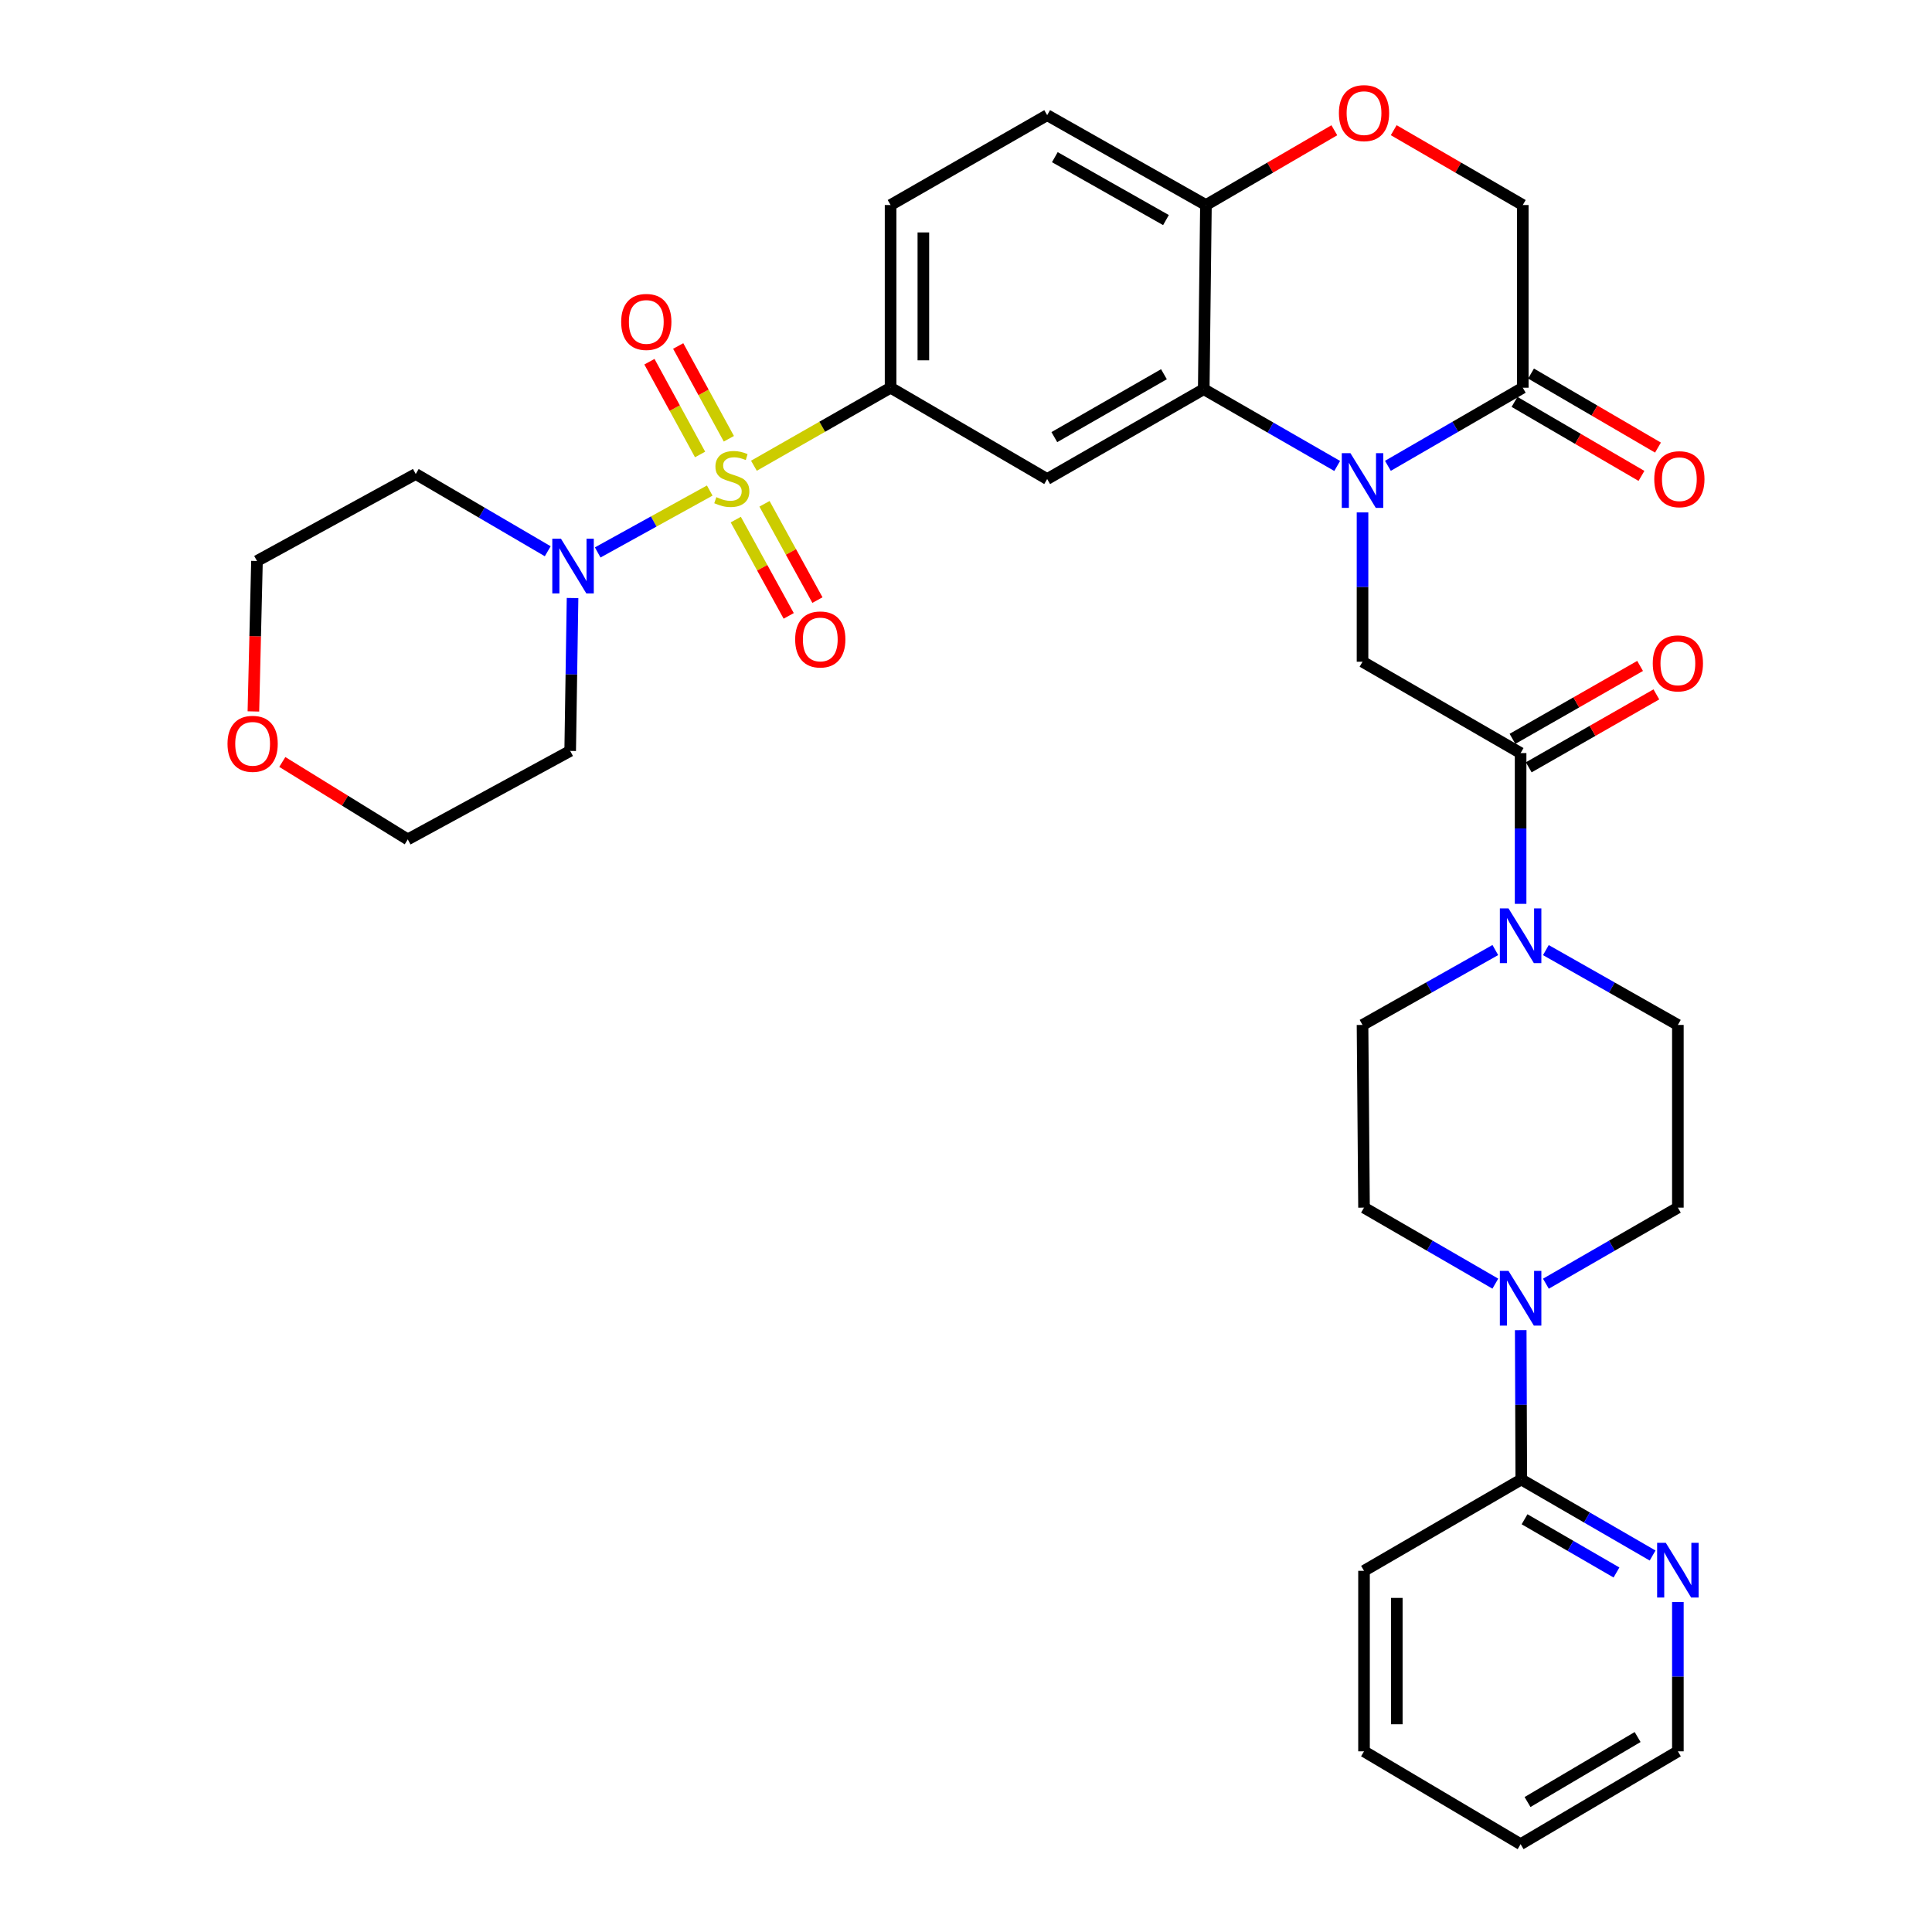 <?xml version='1.0' encoding='iso-8859-1'?>
<svg version='1.1' baseProfile='full'
              xmlns='http://www.w3.org/2000/svg'
                      xmlns:rdkit='http://www.rdkit.org/xml'
                      xmlns:xlink='http://www.w3.org/1999/xlink'
                  xml:space='preserve'
width='1000px' height='1000px' viewBox='0 0 1000 1000'>
<!-- END OF HEADER -->
<rect style='opacity:1.0;fill:#FFFFFF;stroke:none' width='1000' height='1000' x='0' y='0'> </rect>
<path class='bond-2' d='M 390.226,241.066 L 425.595,220.875' style='fill:none;fill-rule:evenodd;stroke:#CCCC00;stroke-width:6px;stroke-linecap:butt;stroke-linejoin:miter;stroke-opacity:1' />
<path class='bond-2' d='M 425.595,220.875 L 460.964,200.683' style='fill:none;fill-rule:evenodd;stroke:#000000;stroke-width:6px;stroke-linecap:butt;stroke-linejoin:miter;stroke-opacity:1' />
<path class='bond-3' d='M 367.354,253.912 L 338.361,269.927' style='fill:none;fill-rule:evenodd;stroke:#CCCC00;stroke-width:6px;stroke-linecap:butt;stroke-linejoin:miter;stroke-opacity:1' />
<path class='bond-3' d='M 338.361,269.927 L 309.368,285.942' style='fill:none;fill-rule:evenodd;stroke:#0000FF;stroke-width:6px;stroke-linecap:butt;stroke-linejoin:miter;stroke-opacity:1' />
<path class='bond-13' d='M 377.256,227.105 L 364.144,203.094' style='fill:none;fill-rule:evenodd;stroke:#CCCC00;stroke-width:6px;stroke-linecap:butt;stroke-linejoin:miter;stroke-opacity:1' />
<path class='bond-13' d='M 364.144,203.094 L 351.033,179.083' style='fill:none;fill-rule:evenodd;stroke:#FF0000;stroke-width:6px;stroke-linecap:butt;stroke-linejoin:miter;stroke-opacity:1' />
<path class='bond-13' d='M 362.363,235.238 L 349.252,211.227' style='fill:none;fill-rule:evenodd;stroke:#CCCC00;stroke-width:6px;stroke-linecap:butt;stroke-linejoin:miter;stroke-opacity:1' />
<path class='bond-13' d='M 349.252,211.227 L 336.14,187.215' style='fill:none;fill-rule:evenodd;stroke:#FF0000;stroke-width:6px;stroke-linecap:butt;stroke-linejoin:miter;stroke-opacity:1' />
<path class='bond-14' d='M 380.833,268.944 L 394.533,293.862' style='fill:none;fill-rule:evenodd;stroke:#CCCC00;stroke-width:6px;stroke-linecap:butt;stroke-linejoin:miter;stroke-opacity:1' />
<path class='bond-14' d='M 394.533,293.862 L 408.233,318.779' style='fill:none;fill-rule:evenodd;stroke:#FF0000;stroke-width:6px;stroke-linecap:butt;stroke-linejoin:miter;stroke-opacity:1' />
<path class='bond-14' d='M 395.703,260.769 L 409.402,285.687' style='fill:none;fill-rule:evenodd;stroke:#CCCC00;stroke-width:6px;stroke-linecap:butt;stroke-linejoin:miter;stroke-opacity:1' />
<path class='bond-14' d='M 409.402,285.687 L 423.102,310.604' style='fill:none;fill-rule:evenodd;stroke:#FF0000;stroke-width:6px;stroke-linecap:butt;stroke-linejoin:miter;stroke-opacity:1' />
<path class='bond-0' d='M 692.13,241.179 L 657.594,221.308' style='fill:none;fill-rule:evenodd;stroke:#0000FF;stroke-width:6px;stroke-linecap:butt;stroke-linejoin:miter;stroke-opacity:1' />
<path class='bond-0' d='M 657.594,221.308 L 623.058,201.437' style='fill:none;fill-rule:evenodd;stroke:#000000;stroke-width:6px;stroke-linecap:butt;stroke-linejoin:miter;stroke-opacity:1' />
<path class='bond-6' d='M 705.241,265.227 L 705.241,303.868' style='fill:none;fill-rule:evenodd;stroke:#0000FF;stroke-width:6px;stroke-linecap:butt;stroke-linejoin:miter;stroke-opacity:1' />
<path class='bond-6' d='M 705.241,303.868 L 705.241,342.509' style='fill:none;fill-rule:evenodd;stroke:#000000;stroke-width:6px;stroke-linecap:butt;stroke-linejoin:miter;stroke-opacity:1' />
<path class='bond-7' d='M 718.377,241.114 L 753.282,220.899' style='fill:none;fill-rule:evenodd;stroke:#0000FF;stroke-width:6px;stroke-linecap:butt;stroke-linejoin:miter;stroke-opacity:1' />
<path class='bond-7' d='M 753.282,220.899 L 788.187,200.683' style='fill:none;fill-rule:evenodd;stroke:#000000;stroke-width:6px;stroke-linecap:butt;stroke-linejoin:miter;stroke-opacity:1' />
<path class='bond-1' d='M 623.058,201.437 L 542.015,247.949' style='fill:none;fill-rule:evenodd;stroke:#000000;stroke-width:6px;stroke-linecap:butt;stroke-linejoin:miter;stroke-opacity:1' />
<path class='bond-1' d='M 602.455,193.697 L 545.725,226.256' style='fill:none;fill-rule:evenodd;stroke:#000000;stroke-width:6px;stroke-linecap:butt;stroke-linejoin:miter;stroke-opacity:1' />
<path class='bond-35' d='M 623.058,201.437 L 624.189,106.123' style='fill:none;fill-rule:evenodd;stroke:#000000;stroke-width:6px;stroke-linecap:butt;stroke-linejoin:miter;stroke-opacity:1' />
<path class='bond-4' d='M 460.964,200.683 L 542.015,247.949' style='fill:none;fill-rule:evenodd;stroke:#000000;stroke-width:6px;stroke-linecap:butt;stroke-linejoin:miter;stroke-opacity:1' />
<path class='bond-23' d='M 460.964,200.683 L 460.964,106.123' style='fill:none;fill-rule:evenodd;stroke:#000000;stroke-width:6px;stroke-linecap:butt;stroke-linejoin:miter;stroke-opacity:1' />
<path class='bond-23' d='M 477.932,186.499 L 477.932,120.307' style='fill:none;fill-rule:evenodd;stroke:#000000;stroke-width:6px;stroke-linecap:butt;stroke-linejoin:miter;stroke-opacity:1' />
<path class='bond-26' d='M 296.351,309.543 L 295.739,349.108' style='fill:none;fill-rule:evenodd;stroke:#0000FF;stroke-width:6px;stroke-linecap:butt;stroke-linejoin:miter;stroke-opacity:1' />
<path class='bond-26' d='M 295.739,349.108 L 295.127,388.673' style='fill:none;fill-rule:evenodd;stroke:#000000;stroke-width:6px;stroke-linecap:butt;stroke-linejoin:miter;stroke-opacity:1' />
<path class='bond-27' d='M 283.509,285.326 L 249.348,265.337' style='fill:none;fill-rule:evenodd;stroke:#0000FF;stroke-width:6px;stroke-linecap:butt;stroke-linejoin:miter;stroke-opacity:1' />
<path class='bond-27' d='M 249.348,265.337 L 215.188,245.347' style='fill:none;fill-rule:evenodd;stroke:#000000;stroke-width:6px;stroke-linecap:butt;stroke-linejoin:miter;stroke-opacity:1' />
<path class='bond-5' d='M 787.065,389.794 L 705.241,342.509' style='fill:none;fill-rule:evenodd;stroke:#000000;stroke-width:6px;stroke-linecap:butt;stroke-linejoin:miter;stroke-opacity:1' />
<path class='bond-8' d='M 787.065,389.794 L 787.065,428.813' style='fill:none;fill-rule:evenodd;stroke:#000000;stroke-width:6px;stroke-linecap:butt;stroke-linejoin:miter;stroke-opacity:1' />
<path class='bond-8' d='M 787.065,428.813 L 787.065,467.831' style='fill:none;fill-rule:evenodd;stroke:#0000FF;stroke-width:6px;stroke-linecap:butt;stroke-linejoin:miter;stroke-opacity:1' />
<path class='bond-21' d='M 791.275,397.161 L 824.303,378.289' style='fill:none;fill-rule:evenodd;stroke:#000000;stroke-width:6px;stroke-linecap:butt;stroke-linejoin:miter;stroke-opacity:1' />
<path class='bond-21' d='M 824.303,378.289 L 857.331,359.416' style='fill:none;fill-rule:evenodd;stroke:#FF0000;stroke-width:6px;stroke-linecap:butt;stroke-linejoin:miter;stroke-opacity:1' />
<path class='bond-21' d='M 782.856,382.428 L 815.885,363.556' style='fill:none;fill-rule:evenodd;stroke:#000000;stroke-width:6px;stroke-linecap:butt;stroke-linejoin:miter;stroke-opacity:1' />
<path class='bond-21' d='M 815.885,363.556 L 848.913,344.683' style='fill:none;fill-rule:evenodd;stroke:#FF0000;stroke-width:6px;stroke-linecap:butt;stroke-linejoin:miter;stroke-opacity:1' />
<path class='bond-22' d='M 783.913,208.012 L 816.766,227.171' style='fill:none;fill-rule:evenodd;stroke:#000000;stroke-width:6px;stroke-linecap:butt;stroke-linejoin:miter;stroke-opacity:1' />
<path class='bond-22' d='M 816.766,227.171 L 849.619,246.329' style='fill:none;fill-rule:evenodd;stroke:#FF0000;stroke-width:6px;stroke-linecap:butt;stroke-linejoin:miter;stroke-opacity:1' />
<path class='bond-22' d='M 792.461,193.354 L 825.314,212.513' style='fill:none;fill-rule:evenodd;stroke:#000000;stroke-width:6px;stroke-linecap:butt;stroke-linejoin:miter;stroke-opacity:1' />
<path class='bond-22' d='M 825.314,212.513 L 858.167,231.671' style='fill:none;fill-rule:evenodd;stroke:#FF0000;stroke-width:6px;stroke-linecap:butt;stroke-linejoin:miter;stroke-opacity:1' />
<path class='bond-36' d='M 788.187,200.683 L 788.187,106.123' style='fill:none;fill-rule:evenodd;stroke:#000000;stroke-width:6px;stroke-linecap:butt;stroke-linejoin:miter;stroke-opacity:1' />
<path class='bond-17' d='M 773.977,491.737 L 739.609,511.123' style='fill:none;fill-rule:evenodd;stroke:#0000FF;stroke-width:6px;stroke-linecap:butt;stroke-linejoin:miter;stroke-opacity:1' />
<path class='bond-17' d='M 739.609,511.123 L 705.241,530.508' style='fill:none;fill-rule:evenodd;stroke:#000000;stroke-width:6px;stroke-linecap:butt;stroke-linejoin:miter;stroke-opacity:1' />
<path class='bond-18' d='M 800.145,491.771 L 834.305,511.14' style='fill:none;fill-rule:evenodd;stroke:#0000FF;stroke-width:6px;stroke-linecap:butt;stroke-linejoin:miter;stroke-opacity:1' />
<path class='bond-18' d='M 834.305,511.14 L 868.466,530.508' style='fill:none;fill-rule:evenodd;stroke:#000000;stroke-width:6px;stroke-linecap:butt;stroke-linejoin:miter;stroke-opacity:1' />
<path class='bond-9' d='M 800.154,664.442 L 834.31,644.755' style='fill:none;fill-rule:evenodd;stroke:#0000FF;stroke-width:6px;stroke-linecap:butt;stroke-linejoin:miter;stroke-opacity:1' />
<path class='bond-9' d='M 834.31,644.755 L 868.466,625.069' style='fill:none;fill-rule:evenodd;stroke:#000000;stroke-width:6px;stroke-linecap:butt;stroke-linejoin:miter;stroke-opacity:1' />
<path class='bond-11' d='M 787.127,688.491 L 787.27,727.137' style='fill:none;fill-rule:evenodd;stroke:#0000FF;stroke-width:6px;stroke-linecap:butt;stroke-linejoin:miter;stroke-opacity:1' />
<path class='bond-11' d='M 787.27,727.137 L 787.414,765.783' style='fill:none;fill-rule:evenodd;stroke:#000000;stroke-width:6px;stroke-linecap:butt;stroke-linejoin:miter;stroke-opacity:1' />
<path class='bond-37' d='M 773.984,664.414 L 739.999,644.741' style='fill:none;fill-rule:evenodd;stroke:#0000FF;stroke-width:6px;stroke-linecap:butt;stroke-linejoin:miter;stroke-opacity:1' />
<path class='bond-37' d='M 739.999,644.741 L 706.014,625.069' style='fill:none;fill-rule:evenodd;stroke:#000000;stroke-width:6px;stroke-linecap:butt;stroke-linejoin:miter;stroke-opacity:1' />
<path class='bond-10' d='M 690.646,67.42 L 657.418,86.771' style='fill:none;fill-rule:evenodd;stroke:#FF0000;stroke-width:6px;stroke-linecap:butt;stroke-linejoin:miter;stroke-opacity:1' />
<path class='bond-10' d='M 657.418,86.771 L 624.189,106.123' style='fill:none;fill-rule:evenodd;stroke:#000000;stroke-width:6px;stroke-linecap:butt;stroke-linejoin:miter;stroke-opacity:1' />
<path class='bond-15' d='M 721.388,67.386 L 754.788,86.754' style='fill:none;fill-rule:evenodd;stroke:#FF0000;stroke-width:6px;stroke-linecap:butt;stroke-linejoin:miter;stroke-opacity:1' />
<path class='bond-15' d='M 754.788,86.754 L 788.187,106.123' style='fill:none;fill-rule:evenodd;stroke:#000000;stroke-width:6px;stroke-linecap:butt;stroke-linejoin:miter;stroke-opacity:1' />
<path class='bond-16' d='M 787.414,765.783 L 821.399,785.459' style='fill:none;fill-rule:evenodd;stroke:#000000;stroke-width:6px;stroke-linecap:butt;stroke-linejoin:miter;stroke-opacity:1' />
<path class='bond-16' d='M 821.399,785.459 L 855.385,805.136' style='fill:none;fill-rule:evenodd;stroke:#0000FF;stroke-width:6px;stroke-linecap:butt;stroke-linejoin:miter;stroke-opacity:1' />
<path class='bond-16' d='M 789.108,786.37 L 812.897,800.144' style='fill:none;fill-rule:evenodd;stroke:#000000;stroke-width:6px;stroke-linecap:butt;stroke-linejoin:miter;stroke-opacity:1' />
<path class='bond-16' d='M 812.897,800.144 L 836.687,813.918' style='fill:none;fill-rule:evenodd;stroke:#0000FF;stroke-width:6px;stroke-linecap:butt;stroke-linejoin:miter;stroke-opacity:1' />
<path class='bond-30' d='M 787.414,765.783 L 706.014,813.058' style='fill:none;fill-rule:evenodd;stroke:#000000;stroke-width:6px;stroke-linecap:butt;stroke-linejoin:miter;stroke-opacity:1' />
<path class='bond-12' d='M 624.189,106.123 L 542.015,59.611' style='fill:none;fill-rule:evenodd;stroke:#000000;stroke-width:6px;stroke-linecap:butt;stroke-linejoin:miter;stroke-opacity:1' />
<path class='bond-12' d='M 603.504,113.913 L 545.983,81.354' style='fill:none;fill-rule:evenodd;stroke:#000000;stroke-width:6px;stroke-linecap:butt;stroke-linejoin:miter;stroke-opacity:1' />
<path class='bond-31' d='M 868.466,829.214 L 868.466,867.851' style='fill:none;fill-rule:evenodd;stroke:#0000FF;stroke-width:6px;stroke-linecap:butt;stroke-linejoin:miter;stroke-opacity:1' />
<path class='bond-31' d='M 868.466,867.851 L 868.466,906.488' style='fill:none;fill-rule:evenodd;stroke:#000000;stroke-width:6px;stroke-linecap:butt;stroke-linejoin:miter;stroke-opacity:1' />
<path class='bond-20' d='M 705.241,530.508 L 706.014,625.069' style='fill:none;fill-rule:evenodd;stroke:#000000;stroke-width:6px;stroke-linecap:butt;stroke-linejoin:miter;stroke-opacity:1' />
<path class='bond-19' d='M 868.466,530.508 L 868.466,625.069' style='fill:none;fill-rule:evenodd;stroke:#000000;stroke-width:6px;stroke-linecap:butt;stroke-linejoin:miter;stroke-opacity:1' />
<path class='bond-24' d='M 460.964,106.123 L 542.015,59.611' style='fill:none;fill-rule:evenodd;stroke:#000000;stroke-width:6px;stroke-linecap:butt;stroke-linejoin:miter;stroke-opacity:1' />
<path class='bond-25' d='M 131.159,368.236 L 132.086,329.303' style='fill:none;fill-rule:evenodd;stroke:#FF0000;stroke-width:6px;stroke-linecap:butt;stroke-linejoin:miter;stroke-opacity:1' />
<path class='bond-25' d='M 132.086,329.303 L 133.014,290.37' style='fill:none;fill-rule:evenodd;stroke:#000000;stroke-width:6px;stroke-linecap:butt;stroke-linejoin:miter;stroke-opacity:1' />
<path class='bond-34' d='M 146.12,394.398 L 178.589,414.433' style='fill:none;fill-rule:evenodd;stroke:#FF0000;stroke-width:6px;stroke-linecap:butt;stroke-linejoin:miter;stroke-opacity:1' />
<path class='bond-34' d='M 178.589,414.433 L 211.059,434.468' style='fill:none;fill-rule:evenodd;stroke:#000000;stroke-width:6px;stroke-linecap:butt;stroke-linejoin:miter;stroke-opacity:1' />
<path class='bond-29' d='M 295.127,388.673 L 211.059,434.468' style='fill:none;fill-rule:evenodd;stroke:#000000;stroke-width:6px;stroke-linecap:butt;stroke-linejoin:miter;stroke-opacity:1' />
<path class='bond-28' d='M 215.188,245.347 L 133.014,290.37' style='fill:none;fill-rule:evenodd;stroke:#000000;stroke-width:6px;stroke-linecap:butt;stroke-linejoin:miter;stroke-opacity:1' />
<path class='bond-32' d='M 706.014,813.058 L 706.014,906.488' style='fill:none;fill-rule:evenodd;stroke:#000000;stroke-width:6px;stroke-linecap:butt;stroke-linejoin:miter;stroke-opacity:1' />
<path class='bond-32' d='M 722.982,827.073 L 722.982,892.473' style='fill:none;fill-rule:evenodd;stroke:#000000;stroke-width:6px;stroke-linecap:butt;stroke-linejoin:miter;stroke-opacity:1' />
<path class='bond-38' d='M 868.466,906.488 L 787.065,954.545' style='fill:none;fill-rule:evenodd;stroke:#000000;stroke-width:6px;stroke-linecap:butt;stroke-linejoin:miter;stroke-opacity:1' />
<path class='bond-38' d='M 847.629,899.084 L 790.649,932.725' style='fill:none;fill-rule:evenodd;stroke:#000000;stroke-width:6px;stroke-linecap:butt;stroke-linejoin:miter;stroke-opacity:1' />
<path class='bond-33' d='M 706.014,906.488 L 787.065,954.545' style='fill:none;fill-rule:evenodd;stroke:#000000;stroke-width:6px;stroke-linecap:butt;stroke-linejoin:miter;stroke-opacity:1' />
<path  class='atom-0' d='M 370.781 257.32
Q 371.101 257.44, 372.421 258
Q 373.741 258.56, 375.181 258.92
Q 376.661 259.24, 378.101 259.24
Q 380.781 259.24, 382.341 257.96
Q 383.901 256.64, 383.901 254.36
Q 383.901 252.8, 383.101 251.84
Q 382.341 250.88, 381.141 250.36
Q 379.941 249.84, 377.941 249.24
Q 375.421 248.48, 373.901 247.76
Q 372.421 247.04, 371.341 245.52
Q 370.301 244, 370.301 241.44
Q 370.301 237.88, 372.701 235.68
Q 375.141 233.48, 379.941 233.48
Q 383.221 233.48, 386.941 235.04
L 386.021 238.12
Q 382.621 236.72, 380.061 236.72
Q 377.301 236.72, 375.781 237.88
Q 374.261 239, 374.301 240.96
Q 374.301 242.48, 375.061 243.4
Q 375.861 244.32, 376.981 244.84
Q 378.141 245.36, 380.061 245.96
Q 382.621 246.76, 384.141 247.56
Q 385.661 248.36, 386.741 250
Q 387.861 251.6, 387.861 254.36
Q 387.861 258.28, 385.221 260.4
Q 382.621 262.48, 378.261 262.48
Q 375.741 262.48, 373.821 261.92
Q 371.941 261.4, 369.701 260.48
L 370.781 257.32
' fill='#CCCC00'/>
<path  class='atom-1' d='M 698.981 234.562
L 708.261 249.562
Q 709.181 251.042, 710.661 253.722
Q 712.141 256.402, 712.221 256.562
L 712.221 234.562
L 715.981 234.562
L 715.981 262.882
L 712.101 262.882
L 702.141 246.482
Q 700.981 244.562, 699.741 242.362
Q 698.541 240.162, 698.181 239.482
L 698.181 262.882
L 694.501 262.882
L 694.501 234.562
L 698.981 234.562
' fill='#0000FF'/>
<path  class='atom-4' d='M 290.347 278.83
L 299.627 293.83
Q 300.547 295.31, 302.027 297.99
Q 303.507 300.67, 303.587 300.83
L 303.587 278.83
L 307.347 278.83
L 307.347 307.15
L 303.467 307.15
L 293.507 290.75
Q 292.347 288.83, 291.107 286.63
Q 289.907 284.43, 289.547 283.75
L 289.547 307.15
L 285.867 307.15
L 285.867 278.83
L 290.347 278.83
' fill='#0000FF'/>
<path  class='atom-9' d='M 780.805 470.195
L 790.085 485.195
Q 791.005 486.675, 792.485 489.355
Q 793.965 492.035, 794.045 492.195
L 794.045 470.195
L 797.805 470.195
L 797.805 498.515
L 793.925 498.515
L 783.965 482.115
Q 782.805 480.195, 781.565 477.995
Q 780.365 475.795, 780.005 475.115
L 780.005 498.515
L 776.325 498.515
L 776.325 470.195
L 780.805 470.195
' fill='#0000FF'/>
<path  class='atom-10' d='M 780.805 657.826
L 790.085 672.826
Q 791.005 674.306, 792.485 676.986
Q 793.965 679.666, 794.045 679.826
L 794.045 657.826
L 797.805 657.826
L 797.805 686.146
L 793.925 686.146
L 783.965 669.746
Q 782.805 667.826, 781.565 665.626
Q 780.365 663.426, 780.005 662.746
L 780.005 686.146
L 776.325 686.146
L 776.325 657.826
L 780.805 657.826
' fill='#0000FF'/>
<path  class='atom-11' d='M 693.014 58.55
Q 693.014 51.75, 696.374 47.95
Q 699.734 44.15, 706.014 44.15
Q 712.294 44.15, 715.654 47.95
Q 719.014 51.75, 719.014 58.55
Q 719.014 65.43, 715.614 69.35
Q 712.214 73.23, 706.014 73.23
Q 699.774 73.23, 696.374 69.35
Q 693.014 65.47, 693.014 58.55
M 706.014 70.03
Q 710.334 70.03, 712.654 67.15
Q 715.014 64.23, 715.014 58.55
Q 715.014 52.99, 712.654 50.19
Q 710.334 47.35, 706.014 47.35
Q 701.694 47.35, 699.334 50.15
Q 697.014 52.95, 697.014 58.55
Q 697.014 64.27, 699.334 67.15
Q 701.694 70.03, 706.014 70.03
' fill='#FF0000'/>
<path  class='atom-14' d='M 321.522 166.629
Q 321.522 159.829, 324.882 156.029
Q 328.242 152.229, 334.522 152.229
Q 340.802 152.229, 344.162 156.029
Q 347.522 159.829, 347.522 166.629
Q 347.522 173.509, 344.122 177.429
Q 340.722 181.309, 334.522 181.309
Q 328.282 181.309, 324.882 177.429
Q 321.522 173.549, 321.522 166.629
M 334.522 178.109
Q 338.842 178.109, 341.162 175.229
Q 343.522 172.309, 343.522 166.629
Q 343.522 161.069, 341.162 158.269
Q 338.842 155.429, 334.522 155.429
Q 330.202 155.429, 327.842 158.229
Q 325.522 161.029, 325.522 166.629
Q 325.522 172.349, 327.842 175.229
Q 330.202 178.109, 334.522 178.109
' fill='#FF0000'/>
<path  class='atom-15' d='M 411.576 330.976
Q 411.576 324.176, 414.936 320.376
Q 418.296 316.576, 424.576 316.576
Q 430.856 316.576, 434.216 320.376
Q 437.576 324.176, 437.576 330.976
Q 437.576 337.856, 434.176 341.776
Q 430.776 345.656, 424.576 345.656
Q 418.336 345.656, 414.936 341.776
Q 411.576 337.896, 411.576 330.976
M 424.576 342.456
Q 428.896 342.456, 431.216 339.576
Q 433.576 336.656, 433.576 330.976
Q 433.576 325.416, 431.216 322.616
Q 428.896 319.776, 424.576 319.776
Q 420.256 319.776, 417.896 322.576
Q 415.576 325.376, 415.576 330.976
Q 415.576 336.696, 417.896 339.576
Q 420.256 342.456, 424.576 342.456
' fill='#FF0000'/>
<path  class='atom-17' d='M 862.206 798.55
L 871.486 813.55
Q 872.406 815.03, 873.886 817.71
Q 875.366 820.39, 875.446 820.55
L 875.446 798.55
L 879.206 798.55
L 879.206 826.87
L 875.326 826.87
L 865.366 810.47
Q 864.206 808.55, 862.966 806.35
Q 861.766 804.15, 861.406 803.47
L 861.406 826.87
L 857.726 826.87
L 857.726 798.55
L 862.206 798.55
' fill='#0000FF'/>
<path  class='atom-22' d='M 855.466 343.362
Q 855.466 336.562, 858.826 332.762
Q 862.186 328.962, 868.466 328.962
Q 874.746 328.962, 878.106 332.762
Q 881.466 336.562, 881.466 343.362
Q 881.466 350.242, 878.066 354.162
Q 874.666 358.042, 868.466 358.042
Q 862.226 358.042, 858.826 354.162
Q 855.466 350.282, 855.466 343.362
M 868.466 354.842
Q 872.786 354.842, 875.106 351.962
Q 877.466 349.042, 877.466 343.362
Q 877.466 337.802, 875.106 335.002
Q 872.786 332.162, 868.466 332.162
Q 864.146 332.162, 861.786 334.962
Q 859.466 337.762, 859.466 343.362
Q 859.466 349.082, 861.786 351.962
Q 864.146 354.842, 868.466 354.842
' fill='#FF0000'/>
<path  class='atom-23' d='M 856.239 248.029
Q 856.239 241.229, 859.599 237.429
Q 862.959 233.629, 869.239 233.629
Q 875.519 233.629, 878.879 237.429
Q 882.239 241.229, 882.239 248.029
Q 882.239 254.909, 878.839 258.829
Q 875.439 262.709, 869.239 262.709
Q 862.999 262.709, 859.599 258.829
Q 856.239 254.949, 856.239 248.029
M 869.239 259.509
Q 873.559 259.509, 875.879 256.629
Q 878.239 253.709, 878.239 248.029
Q 878.239 242.469, 875.879 239.669
Q 873.559 236.829, 869.239 236.829
Q 864.919 236.829, 862.559 239.629
Q 860.239 242.429, 860.239 248.029
Q 860.239 253.749, 862.559 256.629
Q 864.919 259.509, 869.239 259.509
' fill='#FF0000'/>
<path  class='atom-26' d='M 117.761 385.001
Q 117.761 378.201, 121.121 374.401
Q 124.481 370.601, 130.761 370.601
Q 137.041 370.601, 140.401 374.401
Q 143.761 378.201, 143.761 385.001
Q 143.761 391.881, 140.361 395.801
Q 136.961 399.681, 130.761 399.681
Q 124.521 399.681, 121.121 395.801
Q 117.761 391.921, 117.761 385.001
M 130.761 396.481
Q 135.081 396.481, 137.401 393.601
Q 139.761 390.681, 139.761 385.001
Q 139.761 379.441, 137.401 376.641
Q 135.081 373.801, 130.761 373.801
Q 126.441 373.801, 124.081 376.601
Q 121.761 379.401, 121.761 385.001
Q 121.761 390.721, 124.081 393.601
Q 126.441 396.481, 130.761 396.481
' fill='#FF0000'/>
</svg>
